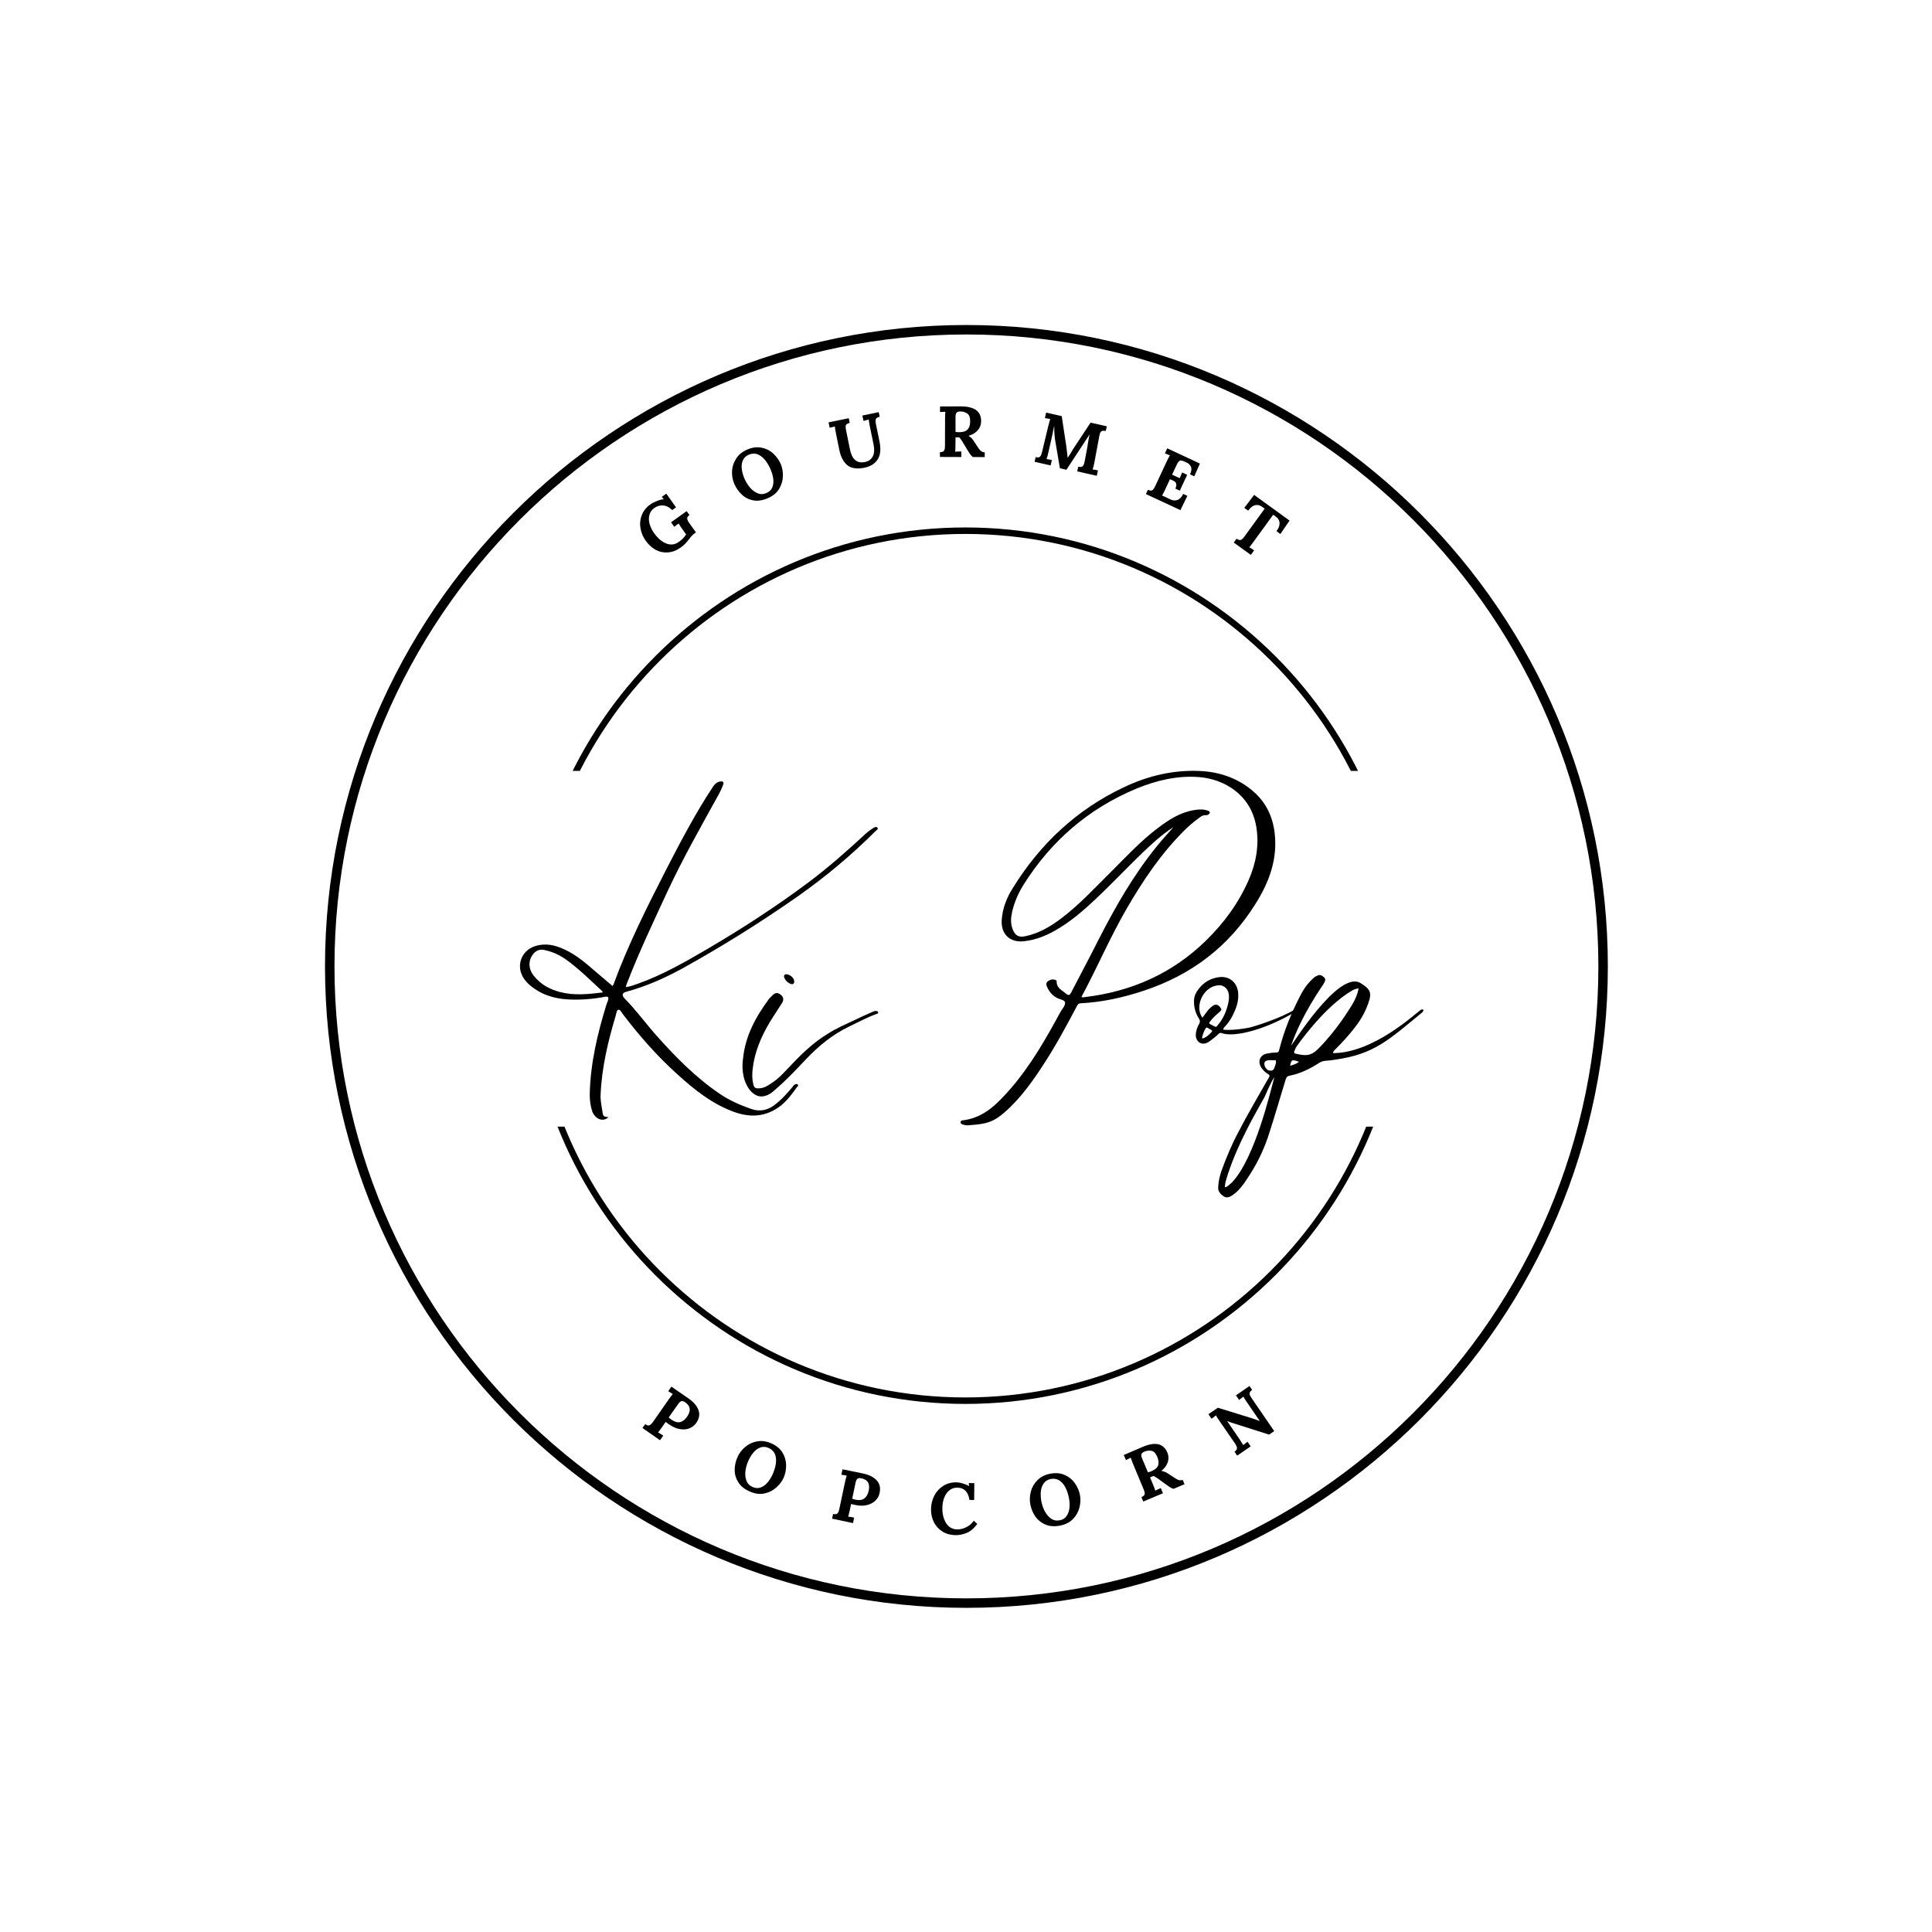 <svg xmlns="http://www.w3.org/2000/svg" xmlns:xlink="http://www.w3.org/1999/xlink" width="500" zoomAndPan="magnify" viewBox="0 0 375 375" height="500" preserveAspectRatio="xMidYMid meet" version="1.0"><defs><g/><clipPath id="c8f3c1d905"><path d="M 63.082 63.082 L 312.082 63.082 L 312.082 312.082 L 63.082 312.082 Z M 63.082 63.082 " clip-rule="nonzero"/></clipPath><clipPath id="42324db600"><path d="M 102.25 102.379 L 272.5 102.379 L 272.5 149.629 L 102.25 149.629 Z M 102.25 102.379 " clip-rule="nonzero"/></clipPath><clipPath id="46d25619d0"><path d="M 102.25 218.68 L 272.5 218.68 L 272.5 272.5 L 102.25 272.5 Z M 102.25 218.68 " clip-rule="nonzero"/></clipPath></defs><g clip-path="url(#c8f3c1d905)"><path fill="#000000" d="M 187.582 312.082 C 118.957 312.082 63.082 256.211 63.082 187.582 C 63.082 118.957 118.957 63.082 187.582 63.082 C 256.211 63.082 312.082 118.957 312.082 187.582 C 312.082 256.211 256.211 312.082 187.582 312.082 Z M 187.582 64.922 C 119.938 64.922 64.922 119.938 64.922 187.582 C 64.922 255.23 119.938 310.242 187.582 310.242 C 255.23 310.242 310.242 255.23 310.242 187.582 C 310.242 119.938 255.23 64.922 187.582 64.922 Z M 187.582 64.922 " fill-opacity="1" fill-rule="nonzero"/></g><g clip-path="url(#42324db600)"><path fill="#000000" d="M 187.375 272.629 C 140.449 272.629 102.25 234.426 102.25 187.504 C 102.25 140.578 140.449 102.379 187.375 102.379 C 234.297 102.379 272.5 140.578 272.5 187.504 C 272.5 234.426 234.297 272.629 187.375 272.629 Z M 187.375 103.637 C 141.121 103.637 103.508 141.25 103.508 187.504 C 103.508 233.754 141.121 271.371 187.375 271.371 C 233.629 271.371 271.242 233.754 271.242 187.504 C 271.242 141.25 233.629 103.637 187.375 103.637 Z M 187.375 103.637 " fill-opacity="1" fill-rule="nonzero"/></g><g clip-path="url(#46d25619d0)"><path fill="#000000" d="M 187.375 272.5 C 140.449 272.5 102.25 234.297 102.25 187.375 C 102.25 140.449 140.449 102.25 187.375 102.25 C 234.297 102.25 272.5 140.449 272.5 187.375 C 272.5 234.297 234.297 272.5 187.375 272.5 Z M 187.375 103.508 C 141.121 103.508 103.508 141.121 103.508 187.375 C 103.508 233.629 141.121 271.242 187.375 271.242 C 233.629 271.242 271.242 233.629 271.242 187.375 C 271.242 141.121 233.629 103.508 187.375 103.508 Z M 187.375 103.508 " fill-opacity="1" fill-rule="nonzero"/></g><g fill="#000000" fill-opacity="1"><g transform="translate(99.201, 203.465)"><g><path d="M 5.332 -11.051 C 7.223 -9.977 9.289 -9.547 11.395 -9.461 C 13.672 -9.375 15.91 -9.547 18.145 -9.977 C 18.875 -10.105 19.004 -9.934 18.789 -9.203 C 18.703 -8.988 18.617 -8.773 18.531 -8.555 C 16.77 -2.836 15.395 2.926 15.266 8.945 C 15.266 10.105 15.395 11.223 15.781 12.34 C 16.211 13.457 17.629 14.531 18.918 13.371 C 18.402 13.328 17.887 13.328 17.801 12.727 C 17.629 11.523 17.328 10.32 17.371 9.074 C 17.586 3.828 18.789 -1.246 20.293 -6.277 C 20.422 -6.707 20.469 -7.395 20.812 -7.48 C 21.242 -7.523 21.457 -6.879 21.758 -6.535 C 24.938 -2.363 28.379 1.547 32.25 5.031 C 35.559 8.039 39.043 10.836 43.34 12.383 C 46.609 13.543 49.617 13.285 52.414 11.094 C 53.617 10.105 54.562 8.859 55.465 7.566 C 55.598 7.438 55.855 7.223 55.641 7.051 C 55.422 6.836 55.121 7.008 54.906 7.137 C 54.82 7.223 54.734 7.395 54.648 7.48 C 53.574 8.773 52.457 10.02 51.082 11.051 C 49.664 12.125 48.07 12.34 46.48 11.738 C 44.418 11.008 42.438 10.148 40.59 8.902 C 35.859 5.719 31.902 1.676 28.121 -2.578 C 26.055 -4.902 24.207 -7.48 21.973 -9.719 C 21.457 -10.32 21.586 -10.75 22.359 -10.965 C 26.184 -11.996 29.754 -13.586 33.238 -15.48 C 40.977 -19.777 48.5 -24.465 55.727 -29.539 C 61.098 -33.324 66.129 -37.535 70.773 -42.18 C 70.945 -42.352 71.332 -42.523 71.117 -42.781 C 70.945 -43.082 70.559 -42.91 70.301 -42.738 C 69.742 -42.395 69.227 -42.008 68.754 -41.578 C 65.184 -38.27 61.531 -35.043 57.617 -32.117 C 51.34 -27.434 44.762 -23.176 38.012 -19.219 C 33.754 -16.727 29.453 -14.273 24.809 -12.598 C 23.992 -12.297 23.176 -11.996 22.316 -11.867 C 22.273 -12.168 22.402 -12.383 22.488 -12.598 C 24.852 -18.703 27.648 -24.594 30.398 -30.527 C 33.41 -36.977 36.934 -43.168 40.375 -49.402 C 40.676 -49.965 40.934 -50.523 41.148 -51.125 C 41.363 -51.641 41.148 -51.898 40.547 -51.77 C 39.988 -51.684 39.602 -51.34 39.258 -50.867 C 35.859 -45.75 33.023 -40.332 30.227 -34.914 C 26.445 -27.52 22.703 -20.121 19.863 -12.34 C 19.82 -12.254 19.777 -12.211 19.691 -12.082 C 18.66 -12.941 17.629 -13.844 16.598 -14.707 C 14.664 -16.383 12.727 -18.102 10.363 -19.176 C 8.555 -20.035 6.664 -20.469 4.645 -19.82 C 1.891 -18.918 0.859 -15.824 2.535 -13.457 C 3.27 -12.426 4.258 -11.695 5.332 -11.051 Z M 4.129 -18.059 C 4.73 -18.961 5.547 -19.305 6.578 -19.047 C 8.125 -18.703 9.504 -18.059 10.75 -17.156 C 13.242 -15.352 15.438 -13.156 17.672 -11.094 C 17.715 -11.051 17.715 -10.965 17.801 -10.836 C 14.965 -10.492 12.211 -10.191 9.461 -10.922 C 7.523 -11.438 5.848 -12.34 4.559 -13.887 C 3.398 -15.18 3.27 -16.855 4.129 -18.059 Z M 4.129 -18.059 "/></g></g></g><g fill="#000000" fill-opacity="1"><g transform="translate(148.131, 203.465)"><g><path d="M 3.441 -10.363 C 2.879 -10.836 2.406 -10.836 1.848 -10.32 C 1.633 -10.105 1.418 -9.891 1.203 -9.676 C -1.418 -6.148 -3.484 -2.406 -3.914 2.062 C -4.086 3.227 -4.043 4.387 -3.785 5.547 C -3.57 6.449 -3.184 7.352 -2.578 8.125 C -1.375 9.547 -0.043 9.719 1.504 8.727 C 1.762 8.555 2.02 8.297 2.277 8.082 C 4.473 6.234 6.406 4.129 8.383 2.062 C 10.793 -0.473 13.414 -2.621 16.598 -4.172 C 18.402 -5.031 20.121 -5.977 22.016 -6.664 C 22.188 -6.707 22.359 -6.75 22.316 -6.965 C 22.316 -7.137 22.145 -7.223 21.973 -7.223 C 21.629 -7.266 21.371 -7.137 21.113 -7.008 C 20.121 -6.578 19.133 -6.148 18.188 -5.676 C 16.297 -4.773 14.316 -3.957 12.512 -2.793 C 9.891 -1.203 7.652 0.902 5.547 3.141 C 4.344 4.344 3.27 5.676 1.848 6.621 C 1.031 7.18 0.258 7.738 -0.773 7.781 C -1.547 7.824 -1.762 7.652 -1.934 6.922 C -2.148 6.02 -2.148 5.117 -2.062 4.215 C -1.719 0.859 -0.43 -2.191 1.289 -5.074 C 2.062 -6.363 2.879 -7.523 3.656 -8.773 C 4.043 -9.418 3.957 -9.934 3.441 -10.363 Z M 5.418 -12.469 C 5.805 -12.34 6.062 -12.598 6.02 -12.984 C 6.02 -13.629 5.289 -14.273 4.559 -14.359 C 4.172 -14.402 3.957 -14.145 4.086 -13.758 C 4.301 -13.113 4.816 -12.684 5.418 -12.469 Z M 5.418 -12.469 "/></g></g></g><g fill="#000000" fill-opacity="1"><g transform="translate(169.844, 203.465)"><g/></g></g><g fill="#000000" fill-opacity="1"><g transform="translate(187.042, 203.465)"><g><path d="M 9.59 -31.172 C 8.383 -29.281 7.566 -27.219 7.395 -24.98 C 7.18 -22.188 8.945 -20.469 11.695 -20.77 C 14.188 -21.027 16.426 -22.016 18.531 -23.305 C 21.844 -25.324 24.637 -27.992 27.434 -30.699 C 30.742 -33.926 33.883 -37.32 37.363 -40.375 C 38.441 -41.277 39.516 -42.18 40.719 -42.91 C 39.688 -41.707 38.57 -40.547 37.578 -39.301 C 33.023 -33.711 29.453 -27.477 26.184 -21.07 C 24.465 -17.629 22.617 -14.23 20.855 -10.793 C 20.598 -10.32 20.379 -10.191 19.949 -10.535 C 19.133 -11.266 17.973 -11.652 18.059 -13.07 C 18.059 -13.113 17.973 -13.199 17.93 -13.199 C 17.457 -13.457 16.941 -13.371 16.512 -13.113 C 16.082 -12.855 15.953 -12.512 16.125 -12.082 C 16.512 -11.137 17.07 -10.363 17.973 -9.848 C 18.531 -9.461 19.605 -9.461 19.691 -8.859 C 19.734 -8.254 19.09 -7.566 18.746 -6.965 C 15.953 -1.805 13.07 3.227 9.246 7.695 C 6.707 10.578 4.129 13.414 0 13.973 C -0.215 13.973 -0.602 14.016 -0.602 14.359 C -0.602 14.707 -0.215 14.793 0.086 14.879 C 0.301 14.922 0.559 14.965 0.773 14.965 C 1.934 14.879 3.098 14.793 4.215 14.531 C 6.105 14.102 7.48 12.898 8.859 11.609 C 11.352 9.203 13.414 6.363 15.309 3.441 C 17.758 -0.258 19.863 -4.172 21.93 -8.082 C 22.102 -8.426 22.23 -8.684 22.703 -8.727 C 26.918 -8.945 31 -9.848 35 -11.18 C 44.203 -14.23 51.469 -19.734 56.629 -27.992 C 59.293 -32.207 60.969 -36.676 60.367 -41.793 C 59.98 -45.02 58.648 -47.77 56.199 -49.879 C 53.402 -52.285 50.051 -53.531 46.352 -53.789 C 40.977 -54.133 35.859 -52.93 31.086 -50.652 C 21.973 -46.352 14.879 -39.688 9.59 -31.172 Z M 45.75 -52.629 C 50.438 -52.242 55.727 -49.359 56.801 -42.996 C 57.402 -39.43 56.758 -35.945 55.336 -32.68 C 53.359 -28.164 50.523 -24.293 46.996 -20.855 C 40.461 -14.488 32.551 -11.008 23.562 -9.934 C 23.348 -9.891 23.133 -9.805 22.875 -9.977 C 23.176 -10.535 23.434 -11.094 23.734 -11.609 C 26.359 -16.684 28.68 -21.93 31.516 -26.875 C 34.742 -32.465 38.312 -37.793 42.91 -42.352 C 43.684 -43.125 44.504 -43.816 45.363 -44.461 C 45.879 -44.848 46.352 -45.32 47.082 -45.234 C 47.34 -45.234 47.727 -45.406 47.77 -45.707 C 47.812 -46.051 47.426 -46.094 47.211 -46.18 C 46.395 -46.438 45.535 -46.352 44.719 -46.223 C 42.051 -45.793 39.859 -44.375 37.75 -42.781 C 34.484 -40.332 31.73 -37.363 28.852 -34.484 C 25.625 -31.301 22.531 -27.906 18.875 -25.152 C 16.812 -23.605 14.621 -22.316 12.039 -21.758 C 10.707 -21.457 9.977 -21.844 9.504 -23.133 C 9.074 -24.25 9.16 -25.367 9.418 -26.488 C 9.848 -28.379 10.621 -30.141 11.652 -31.773 C 16.984 -40.246 24.25 -46.523 33.539 -50.395 C 37.406 -51.984 41.492 -52.973 45.75 -52.629 Z M 45.75 -52.629 "/></g></g></g><g fill="#000000" fill-opacity="1"><g transform="translate(234.811, 203.465)"><g><path d="M 2.664 -3.828 C 2.707 -3.914 2.75 -3.957 2.793 -4.043 C 3.742 -4.988 4.387 -6.105 4.902 -7.352 C 5.375 -8.469 5.633 -9.633 5.504 -10.879 C 5.289 -12.812 3.742 -14.059 1.805 -13.801 C 0.172 -13.586 -1.16 -12.812 -2.148 -11.523 C -2.664 -10.879 -3.012 -10.148 -3.055 -9.332 C -3.098 -8.039 -2.793 -6.836 -2.105 -5.762 C -1.848 -5.375 -1.848 -5.117 -2.062 -4.73 C -2.449 -4.043 -2.707 -3.312 -2.707 -2.492 C -2.664 -1.16 -1.461 -0.473 -0.344 -1.16 C -0.215 -1.203 -0.129 -1.289 0 -1.375 C 0.559 -1.805 1.16 -2.234 1.676 -2.75 C 1.848 -2.926 1.977 -3.012 2.234 -2.969 C 4.73 -1.977 11.18 -3.699 17.07 -7.352 C 16.941 -7.395 16.641 -7.609 16.297 -7.395 C 13.371 -5.676 8.469 -4.172 7.652 -4 C 4.301 -3.355 2.621 -3.613 2.621 -3.613 C 2.664 -3.785 2.664 -3.828 2.664 -3.828 Z M 0.387 -3.184 C -0.129 -2.621 -0.645 -2.105 -1.418 -1.891 C -1.504 -1.977 -1.504 -2.062 -1.461 -2.191 C -1.332 -2.75 -1.117 -3.312 -0.816 -3.828 C -0.688 -4.043 -0.559 -4.086 -0.344 -3.914 C -0.129 -3.785 0.086 -3.656 0.344 -3.527 C 0.473 -3.441 0.516 -3.312 0.387 -3.184 Z M 1.504 -4.43 C 1.418 -4.344 1.375 -4.215 1.289 -4.172 C 1.16 -4.129 1.16 -4.129 0.73 -4.344 C -0.387 -4.902 -0.172 -4.816 0.172 -5.332 C 0.645 -5.934 1.203 -6.449 1.762 -6.922 C 2.32 -7.395 2.363 -7.48 2.062 -7.91 C 1.676 -8.469 1.16 -8.598 0.688 -8.297 C 0.172 -7.953 -0.215 -7.566 -0.559 -7.094 C -0.816 -6.75 -1.117 -6.363 -1.418 -5.934 C -3.098 -8.168 -1.117 -12.426 2.148 -12.211 C 2.148 -12.211 4.258 -11.953 3.613 -8.859 C 3.27 -7.223 2.621 -5.676 1.504 -4.43 Z M 1.504 -4.43 "/></g></g></g><g fill="#000000" fill-opacity="1"><g transform="translate(250.977, 203.465)"><g><path d="M 13.113 -12.641 C 8.859 -15.309 -0.301 -0.43 -0.387 -0.473 C 1.719 -6.621 5.676 -12.039 5.891 -12.426 C 6.234 -13.07 6.492 -13.371 5.934 -13.844 C 5.375 -14.316 5.074 -14.316 4.387 -13.93 C 4.129 -13.801 3.914 -13.586 3.699 -13.371 C 2.707 -12.426 1.934 -11.309 1.332 -10.062 C -0.301 -6.879 -1.676 -3.57 -2.578 -0.086 C -2.836 0.816 -2.664 0.816 -3.785 0.859 C -4.215 0.859 -4.645 0.988 -5.074 1.031 C -6.578 1.332 -6.922 2.793 -6.02 3.957 C -5.676 4.387 -5.289 4.773 -4.816 5.031 C -4.516 5.203 -4.516 5.418 -4.688 5.676 C -4.773 5.848 -4.859 6.02 -4.988 6.191 C -6.879 9.547 -8.859 12.855 -10.621 16.297 C -11.91 18.703 -12.941 21.199 -13.887 23.777 C -14.23 24.809 -14.488 25.883 -14.531 27.004 C -14.574 27.777 -14.102 28.293 -13.5 28.723 C -12.941 29.109 -12.383 28.938 -11.867 28.594 C -11.523 28.379 -11.266 28.164 -10.965 27.906 C -9.848 26.875 -9.031 25.539 -8.211 24.25 C -6.664 21.801 -5.461 19.176 -4.602 16.426 C -3.484 12.984 -2.492 9.504 -1.418 6.02 C -1.289 5.633 -1.117 5.418 -0.688 5.332 C 1.332 4.945 3.184 4.043 4.945 2.926 C 5.332 2.664 5.719 2.492 6.148 2.449 C 6.879 2.406 7.609 2.32 8.34 2.191 C 15.738 1.117 18.488 -1.547 24.98 -6.879 C 25.539 -7.352 25.281 -7.695 24.852 -7.48 C 23.992 -7.008 15.781 0.945 7.738 0.945 C 7.824 0.559 8.039 0.387 8.254 0.172 C 9.59 -1.16 10.879 -2.578 12.039 -4.086 C 13.285 -5.676 14.273 -7.48 14.836 -9.461 C 15.309 -11.137 14.488 -11.781 13.113 -12.641 Z M 12.727 -11.609 C 12.426 -9.977 11.652 -8.684 10.836 -7.438 C 9.246 -4.945 7.438 -2.578 5.418 -0.43 C 3.785 1.332 2.926 1.633 0.602 1.074 C 0.258 1.031 0.129 0.859 0.258 0.559 C 0.387 0.258 0.516 -0.086 0.688 -0.344 C 0.902 -0.645 5.461 -7.223 10.535 -10.621 C 11.18 -11.008 11.781 -11.523 12.727 -11.609 Z M -13.242 26.961 C -13.199 26.098 -12.898 25.238 -12.641 24.422 C -11.652 21.414 -10.363 18.531 -8.945 15.738 C -7.867 13.586 -6.664 11.523 -5.504 9.418 C -5.375 9.16 -4.387 6.707 -3.613 5.59 C -4.387 8.34 -7.395 21.457 -11.91 26.098 C -12.039 26.184 -12.898 27.09 -13.242 26.961 Z M -3.355 2.32 C -3.227 2.75 -3.355 3.012 -3.441 3.27 C -3.699 4.172 -3.871 4.473 -4.73 4.301 C -4.988 4.258 -5.418 3.742 -5.504 3.441 C -5.59 3.098 -5.633 2.75 -5.375 2.535 C -4.902 2.191 -3.957 2.363 -3.355 2.32 Z M -0.559 3.398 C -0.344 2.191 -0.215 2.148 1.16 2.621 C 0.645 3.055 0.129 3.184 -0.559 3.398 Z M -0.559 3.398 "/></g></g></g><g fill="#000000" fill-opacity="1"><g transform="translate(127.719, 109.161)"><g><path d="M 4.406 -2.891 C 3.602 -2.316 2.781 -2 1.938 -1.938 C 1.102 -1.875 0.316 -2.035 -0.422 -2.422 C -1.16 -2.816 -1.805 -3.398 -2.359 -4.172 C -2.879 -4.891 -3.223 -5.688 -3.391 -6.562 C -3.555 -7.438 -3.484 -8.289 -3.172 -9.125 C -2.867 -9.957 -2.301 -10.672 -1.469 -11.266 C -1.133 -11.504 -0.723 -11.719 -0.234 -11.906 C 0.242 -12.102 0.688 -12.223 1.094 -12.266 L 1.109 -12.281 L 0.734 -12.719 L 1.609 -13.344 L 3.5 -10.688 L 2.75 -10.156 C 2.219 -10.695 1.645 -10.992 1.031 -11.047 C 0.414 -11.109 -0.164 -10.945 -0.719 -10.562 C -1.219 -10.207 -1.535 -9.754 -1.672 -9.203 C -1.816 -8.648 -1.801 -8.062 -1.625 -7.438 C -1.445 -6.82 -1.156 -6.234 -0.75 -5.672 C -0.02 -4.648 0.773 -3.977 1.641 -3.656 C 2.504 -3.332 3.305 -3.441 4.047 -3.984 C 4.297 -4.148 4.555 -4.367 4.828 -4.641 C 5.109 -4.922 5.316 -5.188 5.453 -5.438 L 4.703 -6.484 C 4.398 -6.91 4.164 -7.266 4 -7.547 C 3.812 -7.398 3.629 -7.266 3.453 -7.141 L 3.156 -6.906 L 2.531 -7.781 L 5.562 -9.953 L 6.109 -9.203 C 5.922 -9.055 5.789 -8.922 5.719 -8.797 C 5.656 -8.672 5.645 -8.52 5.688 -8.344 C 5.727 -8.164 5.848 -7.941 6.047 -7.672 L 7.359 -5.828 L 7.094 -5.625 C 6.914 -5.5 6.754 -5.359 6.609 -5.203 C 6.461 -5.055 6.285 -4.848 6.078 -4.578 C 5.766 -4.172 5.492 -3.848 5.266 -3.609 C 5.035 -3.367 4.75 -3.129 4.406 -2.891 Z M 4.406 -2.891 "/></g></g></g><g fill="#000000" fill-opacity="1"><g transform="translate(144.054, 98.626)"><g><path d="M 5 -1.938 C 3.977 -1.488 3.035 -1.344 2.172 -1.5 C 1.305 -1.664 0.566 -2.035 -0.047 -2.609 C -0.672 -3.18 -1.16 -3.875 -1.516 -4.688 C -1.848 -5.438 -2 -6.25 -1.969 -7.125 C -1.938 -8 -1.676 -8.816 -1.188 -9.578 C -0.707 -10.348 0.004 -10.941 0.953 -11.359 C 1.941 -11.785 2.875 -11.91 3.75 -11.734 C 4.625 -11.566 5.379 -11.191 6.016 -10.609 C 6.648 -10.023 7.133 -9.359 7.469 -8.609 C 7.789 -7.859 7.938 -7.047 7.906 -6.172 C 7.875 -5.297 7.625 -4.473 7.156 -3.703 C 6.688 -2.941 5.969 -2.352 5 -1.938 Z M 4.734 -2.938 C 5.285 -3.176 5.66 -3.547 5.859 -4.047 C 6.055 -4.555 6.113 -5.109 6.031 -5.703 C 5.945 -6.305 5.781 -6.898 5.531 -7.484 C 5 -8.711 4.363 -9.586 3.625 -10.109 C 2.883 -10.641 2.098 -10.723 1.266 -10.359 C 0.703 -10.117 0.316 -9.738 0.109 -9.219 C -0.098 -8.695 -0.156 -8.129 -0.062 -7.516 C 0.02 -6.91 0.191 -6.312 0.453 -5.719 C 0.703 -5.125 1.047 -4.562 1.484 -4.031 C 1.922 -3.508 2.422 -3.129 2.984 -2.891 C 3.547 -2.648 4.129 -2.664 4.734 -2.938 Z M 4.734 -2.938 "/></g></g></g><g fill="#000000" fill-opacity="1"><g transform="translate(162.417, 91.65)"><g><path d="M 5.328 -0.859 C 3.891 -0.566 2.789 -0.738 2.031 -1.375 C 1.281 -2.008 0.77 -2.984 0.5 -4.297 L -0.172 -7.609 C -0.273 -8.117 -0.344 -8.539 -0.375 -8.875 L -1.375 -8.625 L -1.594 -9.672 L 2.328 -10.469 L 2.516 -9.578 C 2.285 -9.516 2.109 -9.441 1.984 -9.359 C 1.859 -9.285 1.773 -9.156 1.734 -8.969 C 1.703 -8.789 1.723 -8.523 1.797 -8.172 L 2.562 -4.406 C 2.957 -2.469 3.922 -1.656 5.453 -1.969 C 6.172 -2.113 6.68 -2.473 6.984 -3.047 C 7.285 -3.629 7.336 -4.406 7.141 -5.375 L 6.406 -8.953 C 6.281 -9.566 6.219 -9.988 6.219 -10.219 L 5.188 -9.953 L 4.969 -11 L 8.141 -11.656 L 8.328 -10.766 C 8.078 -10.703 7.895 -10.629 7.781 -10.547 C 7.664 -10.473 7.586 -10.344 7.547 -10.156 C 7.504 -9.977 7.52 -9.711 7.594 -9.359 L 8.297 -5.938 C 8.598 -4.438 8.473 -3.273 7.922 -2.453 C 7.379 -1.629 6.516 -1.098 5.328 -0.859 Z M 5.328 -0.859 "/></g></g></g><g fill="#000000" fill-opacity="1"><g transform="translate(181.732, 88.692)"><g><path d="M 0.703 -0.922 C 0.953 -0.93 1.141 -0.961 1.266 -1.016 C 1.398 -1.066 1.504 -1.176 1.578 -1.344 C 1.648 -1.508 1.688 -1.773 1.688 -2.141 L 1.703 -7.5 C 1.703 -8.02 1.723 -8.441 1.766 -8.766 L 0.719 -8.719 L 0.734 -9.797 L 4.703 -9.812 C 5.984 -9.82 6.969 -9.598 7.656 -9.141 C 8.352 -8.68 8.703 -7.941 8.703 -6.922 C 8.703 -6.273 8.492 -5.703 8.078 -5.203 C 7.66 -4.703 7.047 -4.332 6.234 -4.094 C 6.398 -4.02 6.57 -3.898 6.75 -3.734 C 6.926 -3.578 7.078 -3.398 7.203 -3.203 L 7.844 -2.219 C 8.156 -1.727 8.414 -1.383 8.625 -1.188 C 8.844 -1 9.102 -0.898 9.406 -0.891 L 9.406 0.031 L 7.094 0.016 C 6.938 -0.098 6.781 -0.258 6.625 -0.469 C 6.469 -0.676 6.285 -0.953 6.078 -1.297 L 5.062 -2.984 C 4.82 -3.359 4.625 -3.629 4.469 -3.797 L 3.734 -3.797 L 3.719 -2.297 C 3.719 -1.766 3.703 -1.336 3.672 -1.016 C 3.961 -1.047 4.359 -1.062 4.859 -1.062 L 4.859 0.016 L 0.703 0 Z M 4.406 -4.797 C 5.176 -4.797 5.727 -4.969 6.062 -5.312 C 6.406 -5.656 6.578 -6.191 6.578 -6.922 C 6.578 -7.691 6.379 -8.203 5.984 -8.453 C 5.586 -8.703 5.148 -8.828 4.672 -8.828 C 4.348 -8.828 4.109 -8.754 3.953 -8.609 C 3.805 -8.473 3.734 -8.176 3.734 -7.719 L 3.734 -4.859 C 4.016 -4.816 4.238 -4.797 4.406 -4.797 Z M 4.406 -4.797 "/></g></g></g><g fill="#000000" fill-opacity="1"><g transform="translate(200.176, 89.493)"><g><path d="M 4.719 -3.516 C 4.645 -3.859 4.578 -4.336 4.516 -4.953 C 4.461 -5.566 4.441 -6.188 4.453 -6.812 L 4.438 -6.812 C 4.27 -5.988 4.113 -5.238 3.969 -4.562 L 3.859 -4.078 L 3.297 -1.609 C 3.172 -1.047 3.055 -0.641 2.953 -0.391 C 3.254 -0.348 3.598 -0.285 3.984 -0.203 L 3.75 0.844 L 0.641 0.141 L 0.844 -0.766 C 1.082 -0.711 1.27 -0.695 1.406 -0.719 C 1.551 -0.738 1.676 -0.82 1.781 -0.969 C 1.895 -1.125 1.992 -1.379 2.078 -1.734 L 3.328 -6.938 C 3.504 -7.602 3.617 -8.008 3.672 -8.156 L 2.641 -8.344 L 2.875 -9.406 L 5.906 -8.719 L 6.781 -2.953 C 6.82 -2.578 6.875 -2.156 6.938 -1.688 C 7 -1.227 7.035 -0.879 7.047 -0.641 L 7.062 -0.641 C 7.113 -0.711 7.281 -0.969 7.562 -1.406 C 7.77 -1.75 7.945 -2.047 8.094 -2.297 L 11.5 -7.453 L 14.656 -6.75 L 14.453 -5.844 C 14.211 -5.883 14.016 -5.895 13.859 -5.875 C 13.703 -5.852 13.566 -5.77 13.453 -5.625 C 13.348 -5.477 13.266 -5.227 13.203 -4.875 L 12.219 0.406 C 12.133 0.863 12.023 1.27 11.891 1.625 C 12.203 1.664 12.551 1.727 12.938 1.812 L 12.703 2.859 L 8.906 2 L 9.109 1.094 C 9.348 1.145 9.535 1.16 9.672 1.141 C 9.816 1.117 9.945 1.035 10.062 0.891 C 10.176 0.742 10.27 0.488 10.344 0.125 L 10.891 -2.781 L 10.969 -3.312 C 11.113 -4.207 11.227 -4.828 11.312 -5.172 L 6.812 1.688 L 5.547 1.391 Z M 4.719 -3.516 "/></g></g></g><g fill="#000000" fill-opacity="1"><g transform="translate(221.777, 95.599)"><g><path d="M 1.031 -0.531 C 1.258 -0.438 1.441 -0.383 1.578 -0.375 C 1.723 -0.363 1.863 -0.414 2 -0.531 C 2.133 -0.656 2.281 -0.883 2.438 -1.219 L 4.703 -6.078 C 4.922 -6.547 5.117 -6.922 5.297 -7.203 L 4.328 -7.609 L 4.781 -8.578 L 11.125 -5.625 L 10.031 -3.141 L 9.203 -3.531 C 9.504 -4.156 9.555 -4.66 9.359 -5.047 C 9.172 -5.43 8.863 -5.707 8.438 -5.875 L 7.969 -6.078 C 7.758 -6.16 7.582 -6.207 7.438 -6.219 C 7.301 -6.227 7.164 -6.164 7.031 -6.031 C 6.895 -5.895 6.754 -5.672 6.609 -5.359 L 5.719 -3.469 L 7.203 -2.781 C 7.266 -2.926 7.422 -3.297 7.672 -3.891 L 8.656 -3.438 L 7.219 -0.359 L 6.359 -0.766 C 6.516 -1.098 6.578 -1.367 6.547 -1.578 C 6.523 -1.785 6.441 -1.953 6.297 -2.078 C 6.148 -2.203 5.938 -2.32 5.656 -2.438 L 5.312 -2.578 L 4.344 -0.5 C 4.133 -0.051 3.945 0.305 3.781 0.578 L 5.484 1.375 C 5.91 1.57 6.344 1.594 6.781 1.438 C 7.219 1.289 7.582 0.898 7.875 0.266 L 8.688 0.641 L 7.344 3.422 L 0.641 0.297 Z M 1.031 -0.531 "/></g></g></g><g fill="#000000" fill-opacity="1"><g transform="translate(237.441, 103.826)"><g><path d="M 2.578 0.734 C 2.785 0.867 2.957 0.953 3.094 0.984 C 3.238 1.023 3.391 1 3.547 0.906 C 3.703 0.812 3.883 0.617 4.094 0.328 L 8.031 -5.094 L 7.516 -5.469 C 7.066 -5.781 6.613 -5.879 6.156 -5.766 C 5.695 -5.648 5.254 -5.297 4.828 -4.703 L 4.078 -5.25 L 5.984 -7.766 L 12.859 -2.781 L 11.078 -0.172 L 10.328 -0.719 C 10.754 -1.312 10.953 -1.848 10.922 -2.328 C 10.898 -2.816 10.672 -3.211 10.234 -3.516 L 9.688 -3.922 L 5.828 1.391 C 5.461 1.898 5.203 2.234 5.047 2.391 C 5.316 2.547 5.629 2.75 5.984 3 L 5.344 3.875 L 2.031 1.484 Z M 2.578 0.734 "/></g></g></g><g fill="#000000" fill-opacity="1"><g transform="translate(124.125, 276.768)"><g><path d="M 1.109 -0.344 C 1.316 -0.207 1.488 -0.125 1.625 -0.094 C 1.758 -0.062 1.906 -0.094 2.062 -0.188 C 2.219 -0.289 2.406 -0.488 2.625 -0.781 L 5.688 -5.172 C 5.988 -5.598 6.25 -5.938 6.469 -6.188 L 5.578 -6.734 L 6.188 -7.625 L 9.453 -5.375 C 10.492 -4.656 11.16 -3.883 11.453 -3.062 C 11.742 -2.238 11.594 -1.406 11 -0.562 C 10.695 -0.125 10.285 0.207 9.766 0.438 C 9.254 0.664 8.66 0.734 7.984 0.641 C 7.305 0.555 6.613 0.281 5.906 -0.188 L 5.469 -0.484 L 5.078 -0.781 L 4.375 0.234 C 4.07 0.672 3.816 1.016 3.609 1.266 C 3.867 1.398 4.203 1.609 4.609 1.891 L 3.984 2.781 L 0.578 0.406 Z M 6.188 -1.219 C 6.801 -0.789 7.359 -0.629 7.859 -0.734 C 8.367 -0.848 8.832 -1.207 9.25 -1.812 C 10.031 -2.938 9.906 -3.859 8.875 -4.578 C 8.613 -4.766 8.379 -4.844 8.172 -4.812 C 7.973 -4.789 7.742 -4.594 7.484 -4.219 L 5.672 -1.641 C 5.828 -1.492 6 -1.352 6.188 -1.219 Z M 6.188 -1.219 "/></g></g></g><g fill="#000000" fill-opacity="1"><g transform="translate(140.738, 287.186)"><g><path d="M 4.828 2.328 C 3.805 1.891 3.055 1.297 2.578 0.547 C 2.109 -0.191 1.867 -0.984 1.859 -1.828 C 1.859 -2.672 2.035 -3.5 2.391 -4.312 C 2.711 -5.07 3.203 -5.734 3.859 -6.297 C 4.516 -6.867 5.285 -7.238 6.172 -7.406 C 7.066 -7.582 7.988 -7.461 8.938 -7.047 C 9.926 -6.617 10.656 -6.023 11.125 -5.266 C 11.594 -4.504 11.832 -3.691 11.844 -2.828 C 11.863 -1.973 11.711 -1.164 11.391 -0.406 C 11.066 0.332 10.57 0.988 9.906 1.562 C 9.25 2.145 8.477 2.523 7.594 2.703 C 6.707 2.879 5.785 2.754 4.828 2.328 Z M 5.359 1.453 C 5.91 1.691 6.441 1.711 6.953 1.516 C 7.461 1.316 7.906 0.984 8.281 0.516 C 8.664 0.047 8.988 -0.477 9.25 -1.062 C 9.781 -2.289 9.984 -3.352 9.859 -4.25 C 9.742 -5.145 9.27 -5.773 8.438 -6.141 C 7.875 -6.391 7.332 -6.414 6.812 -6.219 C 6.289 -6.02 5.836 -5.676 5.453 -5.188 C 5.066 -4.707 4.742 -4.172 4.484 -3.578 C 4.223 -2.984 4.047 -2.348 3.953 -1.672 C 3.867 -0.992 3.93 -0.367 4.141 0.203 C 4.348 0.773 4.754 1.191 5.359 1.453 Z M 5.359 1.453 "/></g></g></g><g fill="#000000" fill-opacity="1"><g transform="translate(160.821, 294.63)"><g><path d="M 0.875 -0.766 C 1.125 -0.723 1.316 -0.711 1.453 -0.734 C 1.586 -0.754 1.707 -0.836 1.812 -0.984 C 1.926 -1.141 2.02 -1.395 2.094 -1.75 L 3.203 -7 C 3.316 -7.508 3.426 -7.914 3.531 -8.219 L 2.484 -8.391 L 2.719 -9.438 L 6.609 -8.641 C 7.836 -8.391 8.75 -7.941 9.344 -7.297 C 9.938 -6.66 10.125 -5.836 9.906 -4.828 C 9.801 -4.305 9.551 -3.836 9.156 -3.422 C 8.77 -3.016 8.25 -2.719 7.594 -2.531 C 6.945 -2.344 6.203 -2.328 5.359 -2.484 L 4.828 -2.594 L 4.375 -2.703 L 4.125 -1.5 C 4.008 -0.977 3.906 -0.562 3.812 -0.25 C 4.094 -0.227 4.477 -0.164 4.969 -0.062 L 4.75 1 L 0.688 0.141 Z M 5.203 -3.547 C 5.93 -3.391 6.504 -3.461 6.922 -3.766 C 7.348 -4.066 7.641 -4.578 7.797 -5.297 C 8.078 -6.641 7.609 -7.438 6.391 -7.688 C 6.066 -7.758 5.816 -7.738 5.641 -7.625 C 5.461 -7.52 5.328 -7.242 5.234 -6.797 L 4.594 -3.734 C 4.77 -3.66 4.973 -3.598 5.203 -3.547 Z M 5.203 -3.547 "/></g></g></g><g fill="#000000" fill-opacity="1"><g transform="translate(180.162, 297.688)"><g><path d="M 5.297 0.281 C 4.348 0.27 3.508 0.039 2.781 -0.406 C 2.062 -0.852 1.504 -1.457 1.109 -2.219 C 0.723 -2.988 0.535 -3.836 0.547 -4.766 C 0.555 -5.648 0.754 -6.492 1.141 -7.297 C 1.535 -8.098 2.102 -8.742 2.844 -9.234 C 3.594 -9.734 4.484 -9.977 5.516 -9.969 C 5.891 -9.957 6.289 -9.883 6.719 -9.75 C 7.156 -9.625 7.555 -9.457 7.922 -9.25 L 7.938 -9.25 L 7.875 -9.828 L 8.953 -9.812 L 8.922 -6.547 L 8.016 -6.547 C 7.773 -8.109 7 -8.906 5.688 -8.938 C 5.062 -8.945 4.531 -8.77 4.094 -8.406 C 3.656 -8.039 3.32 -7.555 3.094 -6.953 C 2.875 -6.359 2.758 -5.711 2.75 -5.016 C 2.738 -4.211 2.848 -3.492 3.078 -2.859 C 3.305 -2.223 3.633 -1.727 4.062 -1.375 C 4.5 -1.02 5.023 -0.836 5.641 -0.828 C 6.242 -0.828 6.832 -0.973 7.406 -1.266 C 7.988 -1.566 8.473 -1.984 8.859 -2.516 L 9.531 -1.891 C 8.906 -1.047 8.223 -0.469 7.484 -0.156 C 6.742 0.145 6.016 0.289 5.297 0.281 Z M 5.297 0.281 "/></g></g></g><g fill="#000000" fill-opacity="1"><g transform="translate(200.456, 296.916)"><g><path d="M 5.312 -0.797 C 4.219 -0.586 3.266 -0.656 2.453 -1 C 1.641 -1.352 0.988 -1.875 0.5 -2.562 C 0.02 -3.258 -0.301 -4.039 -0.469 -4.906 C -0.625 -5.719 -0.594 -6.547 -0.375 -7.391 C -0.156 -8.234 0.27 -8.973 0.906 -9.609 C 1.539 -10.254 2.375 -10.676 3.406 -10.875 C 4.457 -11.07 5.391 -10.988 6.203 -10.625 C 7.016 -10.27 7.672 -9.738 8.172 -9.031 C 8.672 -8.332 9 -7.578 9.156 -6.766 C 9.312 -5.973 9.281 -5.148 9.062 -4.297 C 8.844 -3.453 8.422 -2.707 7.797 -2.062 C 7.172 -1.426 6.344 -1.004 5.312 -0.797 Z M 5.25 -1.828 C 5.832 -1.941 6.273 -2.223 6.578 -2.672 C 6.891 -3.129 7.07 -3.66 7.125 -4.266 C 7.188 -4.867 7.156 -5.484 7.031 -6.109 C 6.781 -7.41 6.348 -8.398 5.734 -9.078 C 5.117 -9.754 4.367 -10.008 3.484 -9.844 C 2.879 -9.719 2.422 -9.426 2.109 -8.969 C 1.797 -8.52 1.613 -7.984 1.562 -7.359 C 1.52 -6.742 1.555 -6.117 1.672 -5.484 C 1.797 -4.848 2.008 -4.227 2.312 -3.625 C 2.625 -3.02 3.031 -2.535 3.531 -2.172 C 4.031 -1.816 4.602 -1.703 5.25 -1.828 Z M 5.25 -1.828 "/></g></g></g><g fill="#000000" fill-opacity="1"><g transform="translate(221.249, 291.711)"><g><path d="M 0.297 -1.109 C 0.523 -1.223 0.688 -1.328 0.781 -1.422 C 0.883 -1.523 0.938 -1.664 0.938 -1.844 C 0.945 -2.031 0.879 -2.289 0.734 -2.625 L -1.328 -7.578 C -1.523 -8.055 -1.672 -8.453 -1.766 -8.766 L -2.703 -8.312 L -3.125 -9.297 L 0.516 -10.859 C 1.691 -11.367 2.691 -11.547 3.516 -11.391 C 4.336 -11.234 4.945 -10.688 5.344 -9.75 C 5.594 -9.145 5.617 -8.535 5.422 -7.922 C 5.234 -7.305 4.812 -6.734 4.156 -6.203 C 4.332 -6.191 4.531 -6.145 4.75 -6.062 C 4.977 -5.988 5.191 -5.879 5.391 -5.734 L 6.375 -5.094 C 6.852 -4.758 7.227 -4.547 7.5 -4.453 C 7.77 -4.359 8.039 -4.363 8.312 -4.469 L 8.672 -3.625 L 6.547 -2.734 C 6.359 -2.773 6.148 -2.863 5.922 -3 C 5.691 -3.133 5.422 -3.316 5.109 -3.547 L 3.5 -4.719 C 3.133 -4.969 2.848 -5.141 2.641 -5.234 L 1.969 -4.953 L 2.547 -3.578 C 2.754 -3.078 2.906 -2.676 3 -2.375 C 3.25 -2.508 3.602 -2.676 4.062 -2.875 L 4.484 -1.875 L 0.656 -0.266 Z M 2.188 -6.125 C 2.906 -6.426 3.352 -6.801 3.531 -7.25 C 3.707 -7.695 3.656 -8.258 3.375 -8.938 C 3.07 -9.645 2.691 -10.035 2.234 -10.109 C 1.773 -10.191 1.328 -10.141 0.891 -9.953 C 0.586 -9.828 0.395 -9.672 0.312 -9.484 C 0.227 -9.297 0.273 -8.992 0.453 -8.578 L 1.562 -5.938 C 1.82 -6 2.031 -6.062 2.188 -6.125 Z M 2.188 -6.125 "/></g></g></g><g fill="#000000" fill-opacity="1"><g transform="translate(239.539, 282.944)"><g><path d="M -0.125 -6.688 C -0.488 -6.789 -0.898 -6.938 -1.359 -7.125 L 1.094 -3.531 C 1.383 -3.102 1.613 -2.742 1.781 -2.453 C 2 -2.648 2.273 -2.863 2.609 -3.094 L 3.219 -2.203 L 0.594 -0.406 L 0.078 -1.172 C 0.273 -1.316 0.41 -1.445 0.484 -1.562 C 0.555 -1.688 0.578 -1.836 0.547 -2.016 C 0.516 -2.191 0.398 -2.43 0.203 -2.734 L -2.844 -7.141 C -3.195 -7.648 -3.422 -8.008 -3.516 -8.219 L -4.375 -7.562 L -4.984 -8.453 L -3.156 -9.703 L 3.422 -7.672 C 4.023 -7.461 4.547 -7.281 4.984 -7.125 L 2.484 -10.781 C 2.141 -11.281 1.91 -11.641 1.797 -11.859 L 0.969 -11.219 L 0.359 -12.109 L 2.984 -13.922 L 3.5 -13.172 C 3.301 -13.016 3.16 -12.875 3.078 -12.75 C 3.004 -12.633 2.984 -12.488 3.016 -12.312 C 3.047 -12.133 3.164 -11.895 3.375 -11.594 L 7.781 -5.172 L 6.797 -4.484 Z M -0.125 -6.688 "/></g></g></g></svg>